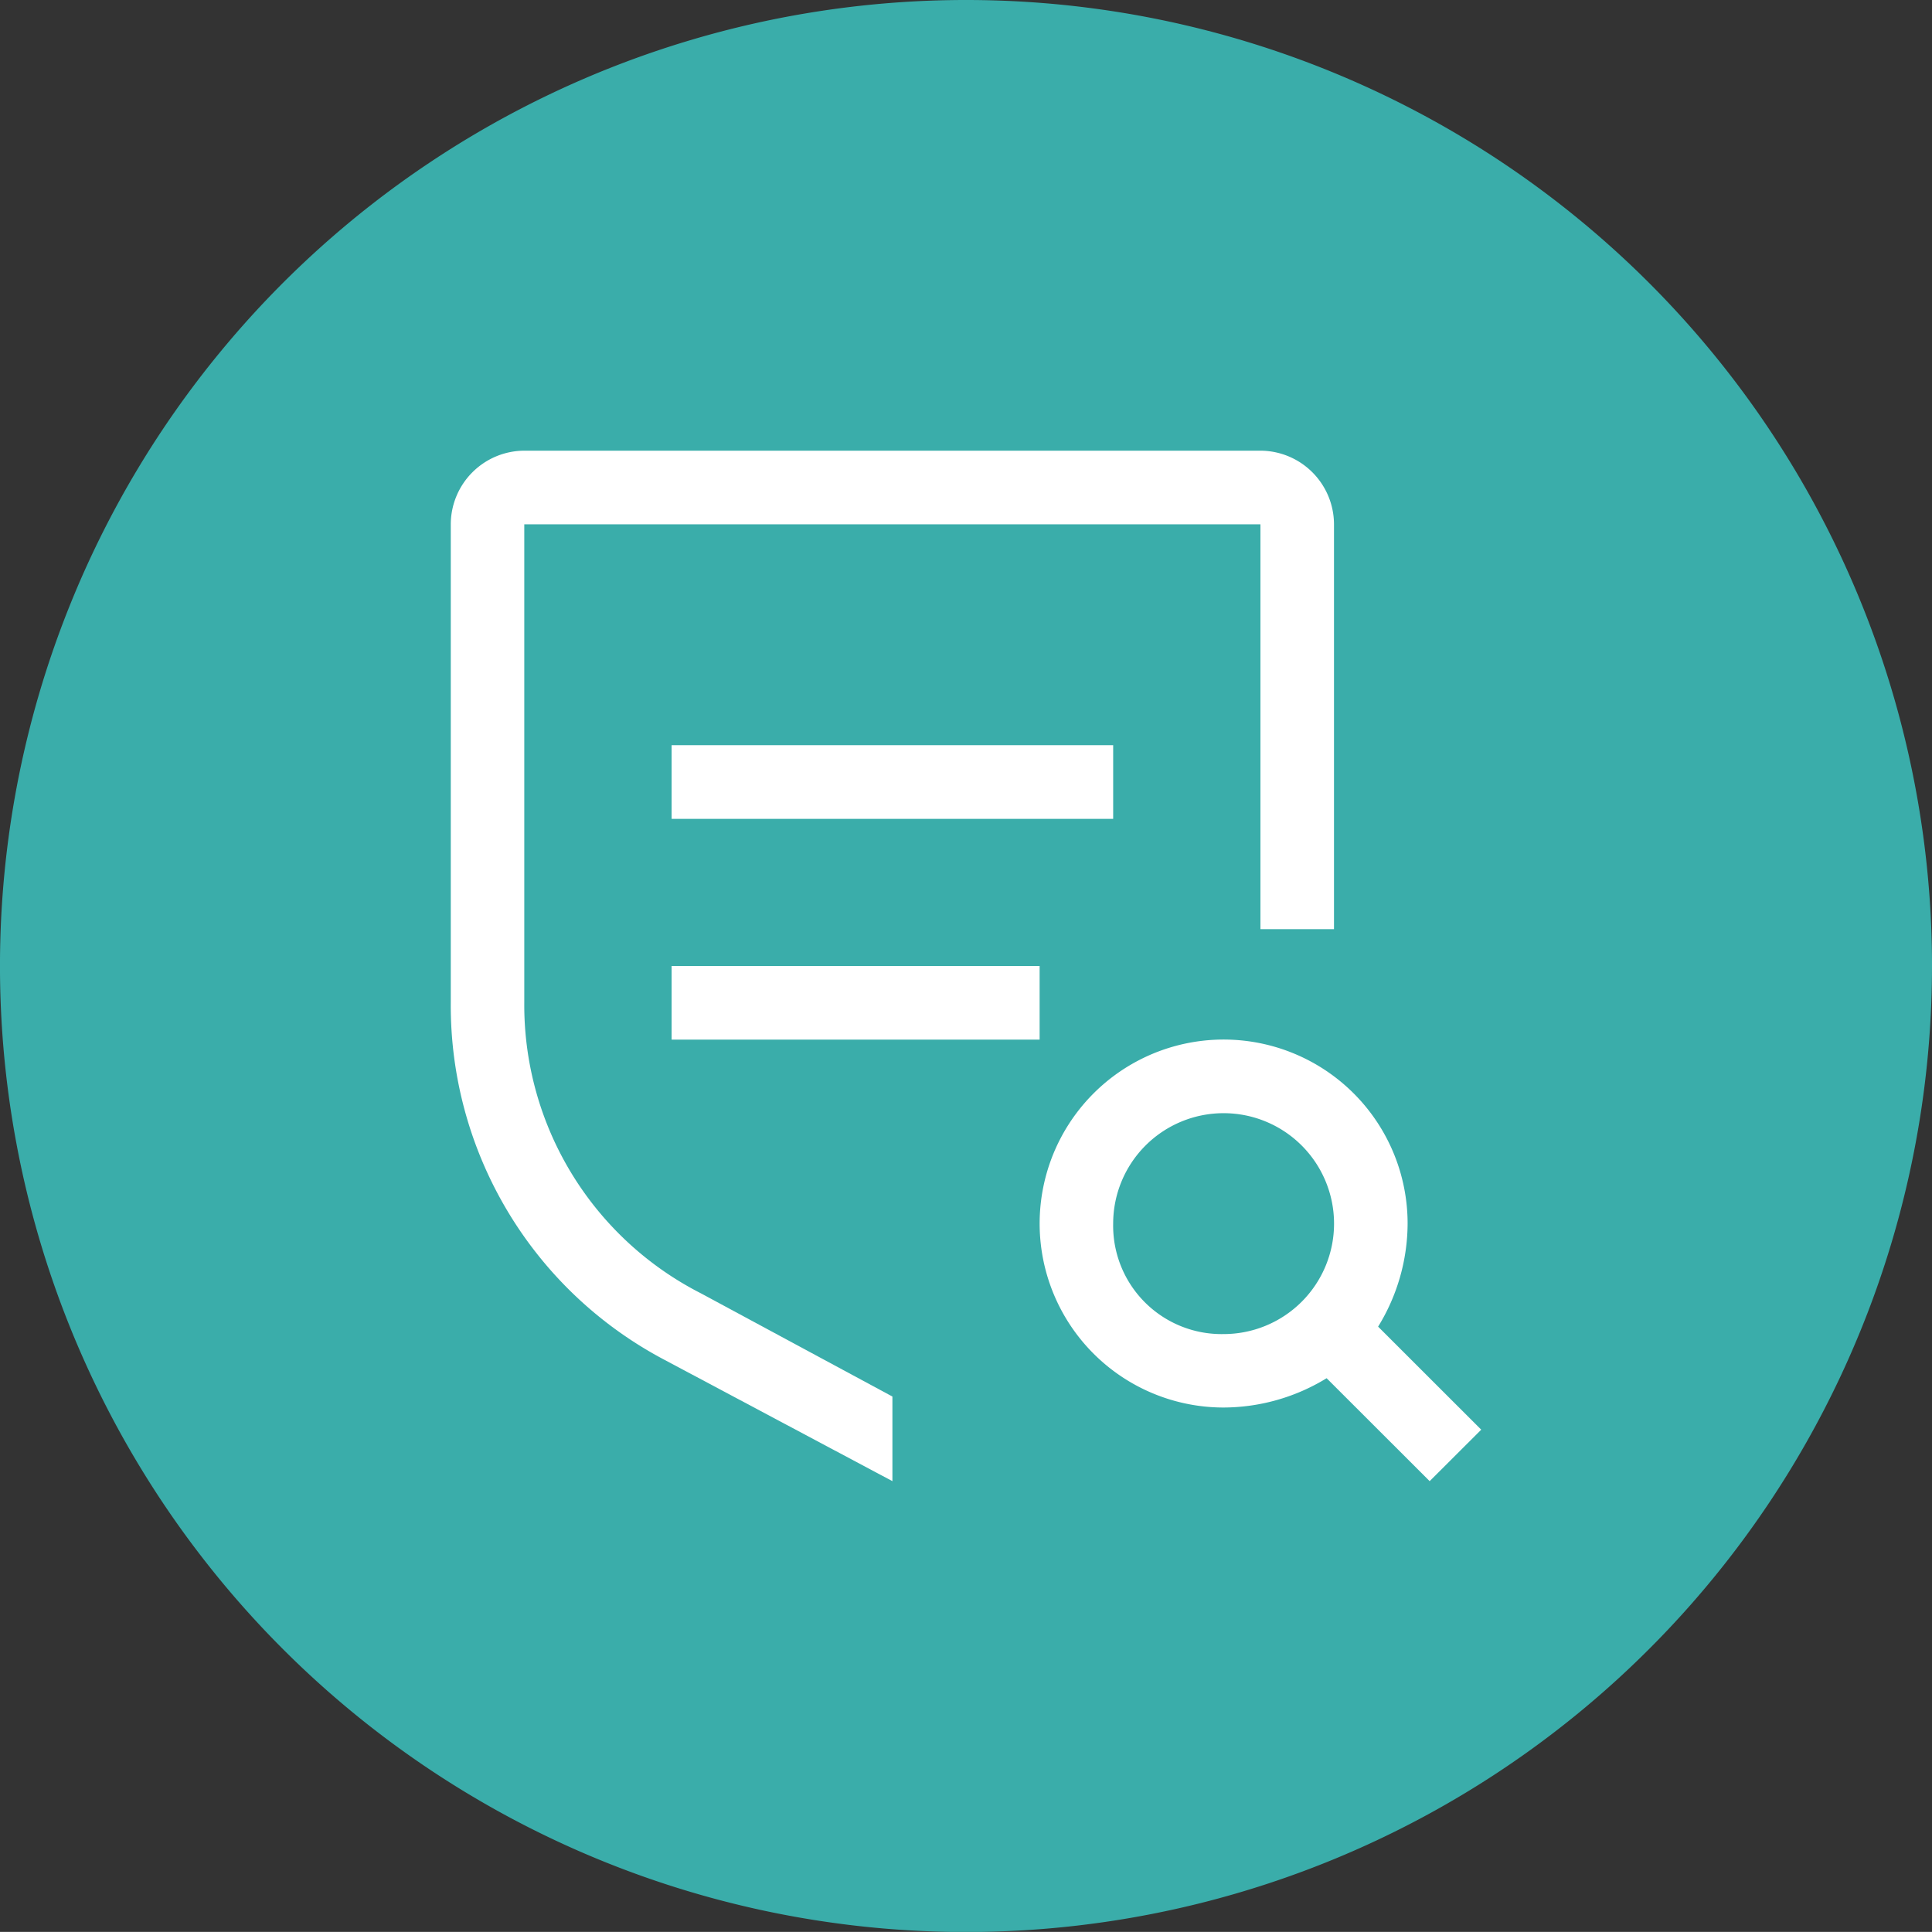  <svg xmlns="http://www.w3.org/2000/svg" width="103.823" height="103.818" viewBox="0 0 103.823 103.818"><rect x="0" y="0" width="103.823" height="103.818" fill="#333333" stroke="none"/><defs><rect width="103.823" height="103.818" fill="none"></rect></defs><g id="Grupo_805" transform="translate(0 0)"><path d="M103.823,51.912A51.912,51.912,0,1,1,51.912,0a51.91,51.91,0,0,1,51.912,51.912" transform="translate(0 0)" fill="#3aadaa"></path><path d="M51.208,45.325l-5.541-5.537a10.62,10.62,0,0,0,1.585-5.537,9.887,9.887,0,1,0-9.887,9.883A10.656,10.656,0,0,0,42.9,42.559l5.537,5.532ZM31.429,34.252a5.935,5.935,0,1,1,5.935,5.935,5.826,5.826,0,0,1-5.935-5.935M7.7,20.408H27.477v3.957H7.7Zm0-11.866H31.429V12.5H7.7Z" transform="translate(28.391 31.504)" fill="#fff"></path><path d="M28.9,55.995,18.617,50.453a17.392,17.392,0,0,1-9.5-15.621V9.123H48.677V30.88H52.63V9.123a3.966,3.966,0,0,0-3.952-3.957H9.119A3.966,3.966,0,0,0,5.167,9.123v25.71A21.522,21.522,0,0,0,16.639,54.016L28.9,60.542Z" transform="translate(19.057 19.053)" fill="#fff"></path></g></svg> 
